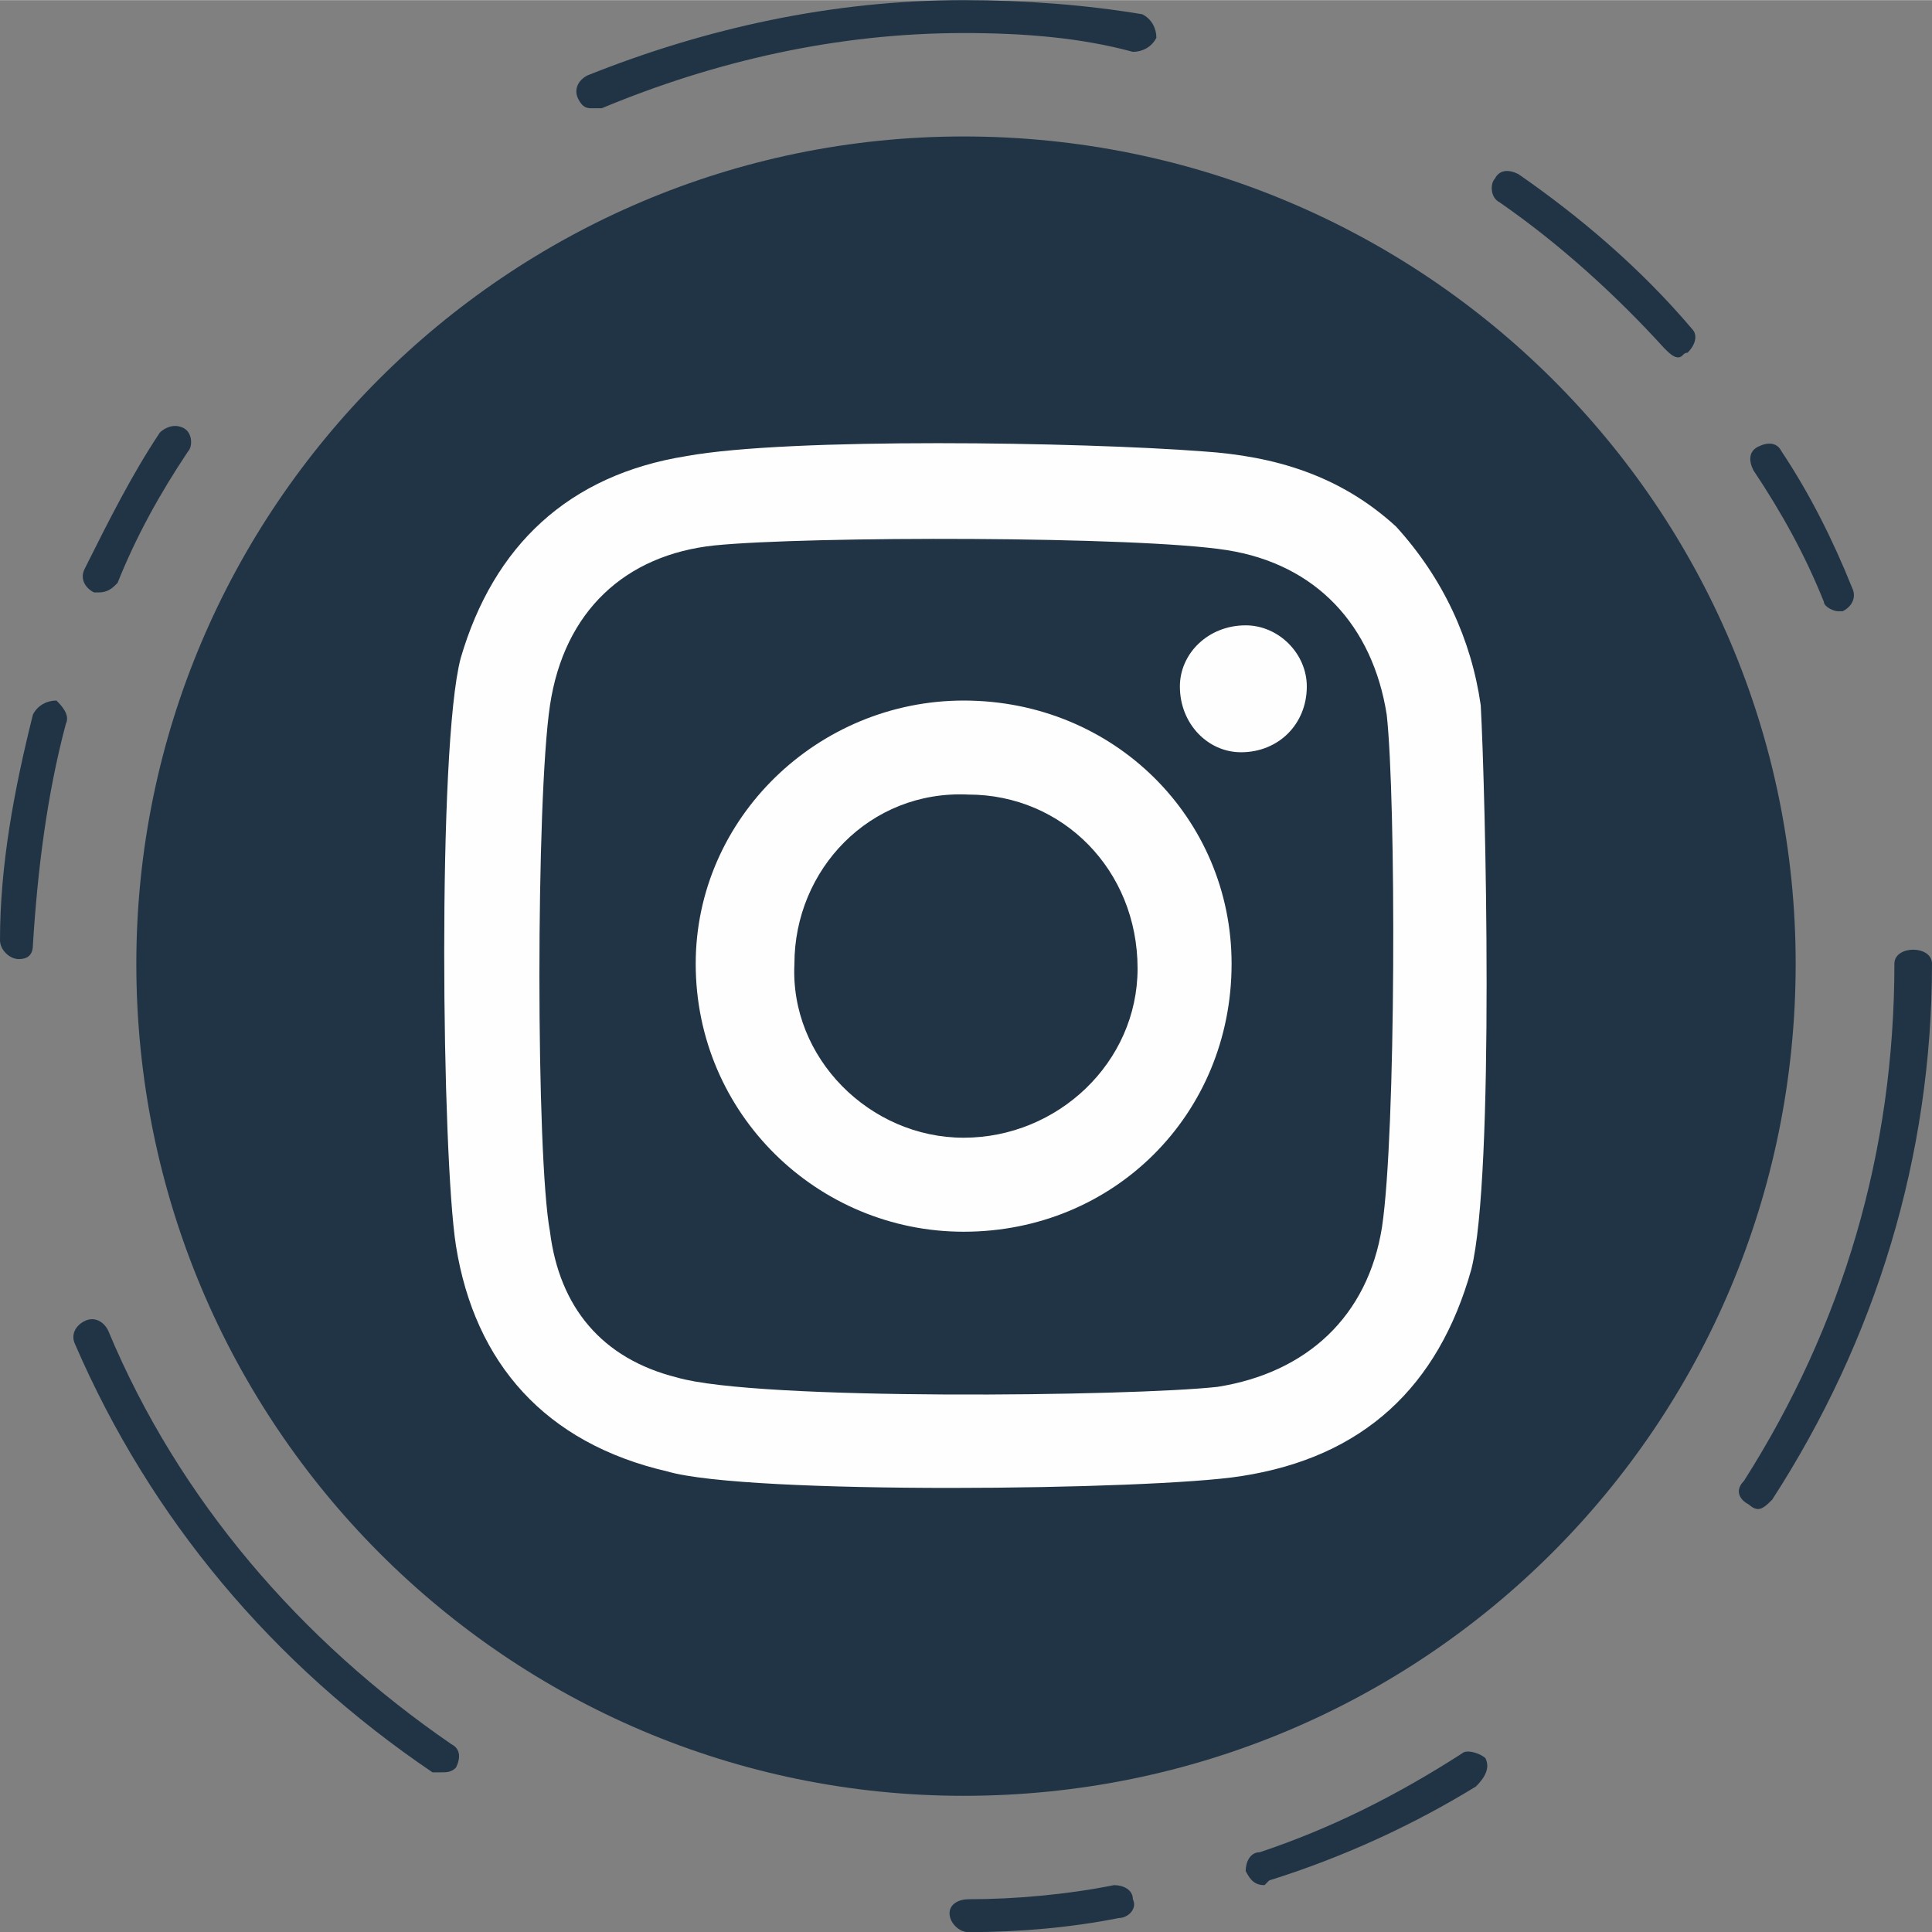 <?xml version="1.0" encoding="UTF-8"?>
<!DOCTYPE svg PUBLIC "-//W3C//DTD SVG 1.1//EN" "http://www.w3.org/Graphics/SVG/1.1/DTD/svg11.dtd">
<!-- Creator: CorelDRAW X7 -->
<svg xmlns="http://www.w3.org/2000/svg" xml:space="preserve" width="20.546mm" height="20.549mm" version="1.1" style="shape-rendering:geometricPrecision; text-rendering:geometricPrecision; image-rendering:optimizeQuality; fill-rule:evenodd; clip-rule:evenodd"
viewBox="0 0 411 411"
 xmlns:xlink="http://www.w3.org/1999/xlink">
 <rect x="0" y="0" width="411" height="411" fill="#808080" stroke="none"/>
 <defs>
  <style type="text/css">
   <![CDATA[
    .fil1 {fill:#FEFEFE}
    .fil0 {fill:#203446}
   ]]>
  </style>
 </defs>
 <g id="Ebene_x0020_1">
  <g id="_1308376567552">
   <path class="fil0" d="M382 205c0,98 -79,177 -177,177 -97,0 -176,-79 -176,-177 0,-97 79,-176 176,-176 98,0 177,79 177,176z"/>
   <path class="fil0" d="M126 23c-1,0 -2,0 -3,-2 -1,-2 0,-4 2,-5 25,-10 52,-16 80,-16 13,0 26,1 38,3 2,1 3,3 3,5 -1,2 -3,3 -5,3 -11,-3 -23,-4 -36,-4 -27,0 -53,6 -77,16l-2 0zm231 53c-1,0 -2,-1 -3,-2 -10,-11 -22,-22 -35,-31 -2,-1 -2,-4 -1,-5 1,-2 3,-2 5,-1 13,9 26,20 37,33 1,1 1,3 -1,5 -1,0 -1,1 -2,1zm-336 50l-1 0c-2,-1 -3,-3 -2,-5 5,-10 10,-20 16,-29 1,-1 3,-2 5,-1 2,1 2,4 1,5 -6,9 -11,18 -15,28 -1,1 -2,2 -4,2zm370 4c-1,0 -3,-1 -3,-2 -4,-10 -9,-19 -15,-28 -1,-2 -1,-4 1,-5 2,-1 4,-1 5,1 6,9 11,19 15,29 1,2 0,4 -2,5l-1 0zm-387 74l0 0c-2,0 -4,-2 -4,-4 0,-16 3,-32 7,-48 1,-2 3,-3 5,-3 1,1 3,3 2,5 -4,15 -6,31 -7,47 0,2 -1,3 -3,3zm370 117c-1,0 -2,-1 -2,-1 -2,-1 -3,-3 -1,-5 21,-33 32,-70 32,-110 0,-2 2,-3 4,-3 2,0 4,1 4,3 0,41 -12,80 -34,114 -1,1 -2,2 -3,2zm-280 56c-1,0 -1,0 -2,0 -34,-23 -60,-54 -76,-91 -1,-2 0,-4 2,-5 2,-1 4,0 5,2 15,36 41,66 73,88 2,1 2,3 1,5 -1,1 -2,1 -3,1zm175 24c-2,0 -3,-1 -4,-3 0,-2 1,-4 3,-4 15,-5 29,-12 43,-21 1,-1 4,0 5,1 1,2 0,4 -2,6 -13,8 -28,15 -44,20l-1 1zm-63 10c-2,0 -4,-2 -4,-4 0,-2 2,-3 4,-3 10,0 21,-1 31,-3 2,0 4,1 4,3 1,2 -1,4 -3,4 -10,2 -21,3 -32,3z"/>
   <path class="fil1" d="M278 146c0,8 -6,14 -14,14 -7,0 -13,-6 -13,-14 0,-7 6,-13 14,-13 7,0 13,6 13,13zm-73 96c-20,0 -37,-17 -36,-37 0,-20 16,-37 37,-36 20,0 36,16 36,37 0,20 -17,36 -37,36zm0 -93c-31,0 -57,25 -57,56 0,32 26,57 57,57 32,0 57,-25 57,-57 0,-31 -25,-56 -57,-56zm89 112c-3,19 -16,31 -35,34 -18,2 -98,3 -115,-2 -16,-4 -25,-15 -27,-31 -3,-16 -3,-92 0,-112 3,-20 16,-32 35,-34 20,-2 90,-2 109,1 19,3 31,16 34,35 2,18 2,89 -1,109zm21 -111c-2,-14 -8,-27 -18,-38 -12,-11 -26,-15 -41,-16 -26,-2 -88,-3 -110,1 -25,4 -41,19 -48,43 -5,19 -4,106 -1,125 4,25 19,42 45,48 17,5 103,4 122,1 26,-4 42,-19 49,-44 5,-20 3,-102 2,-120z"/>
  </g>
 </g>
</svg>
